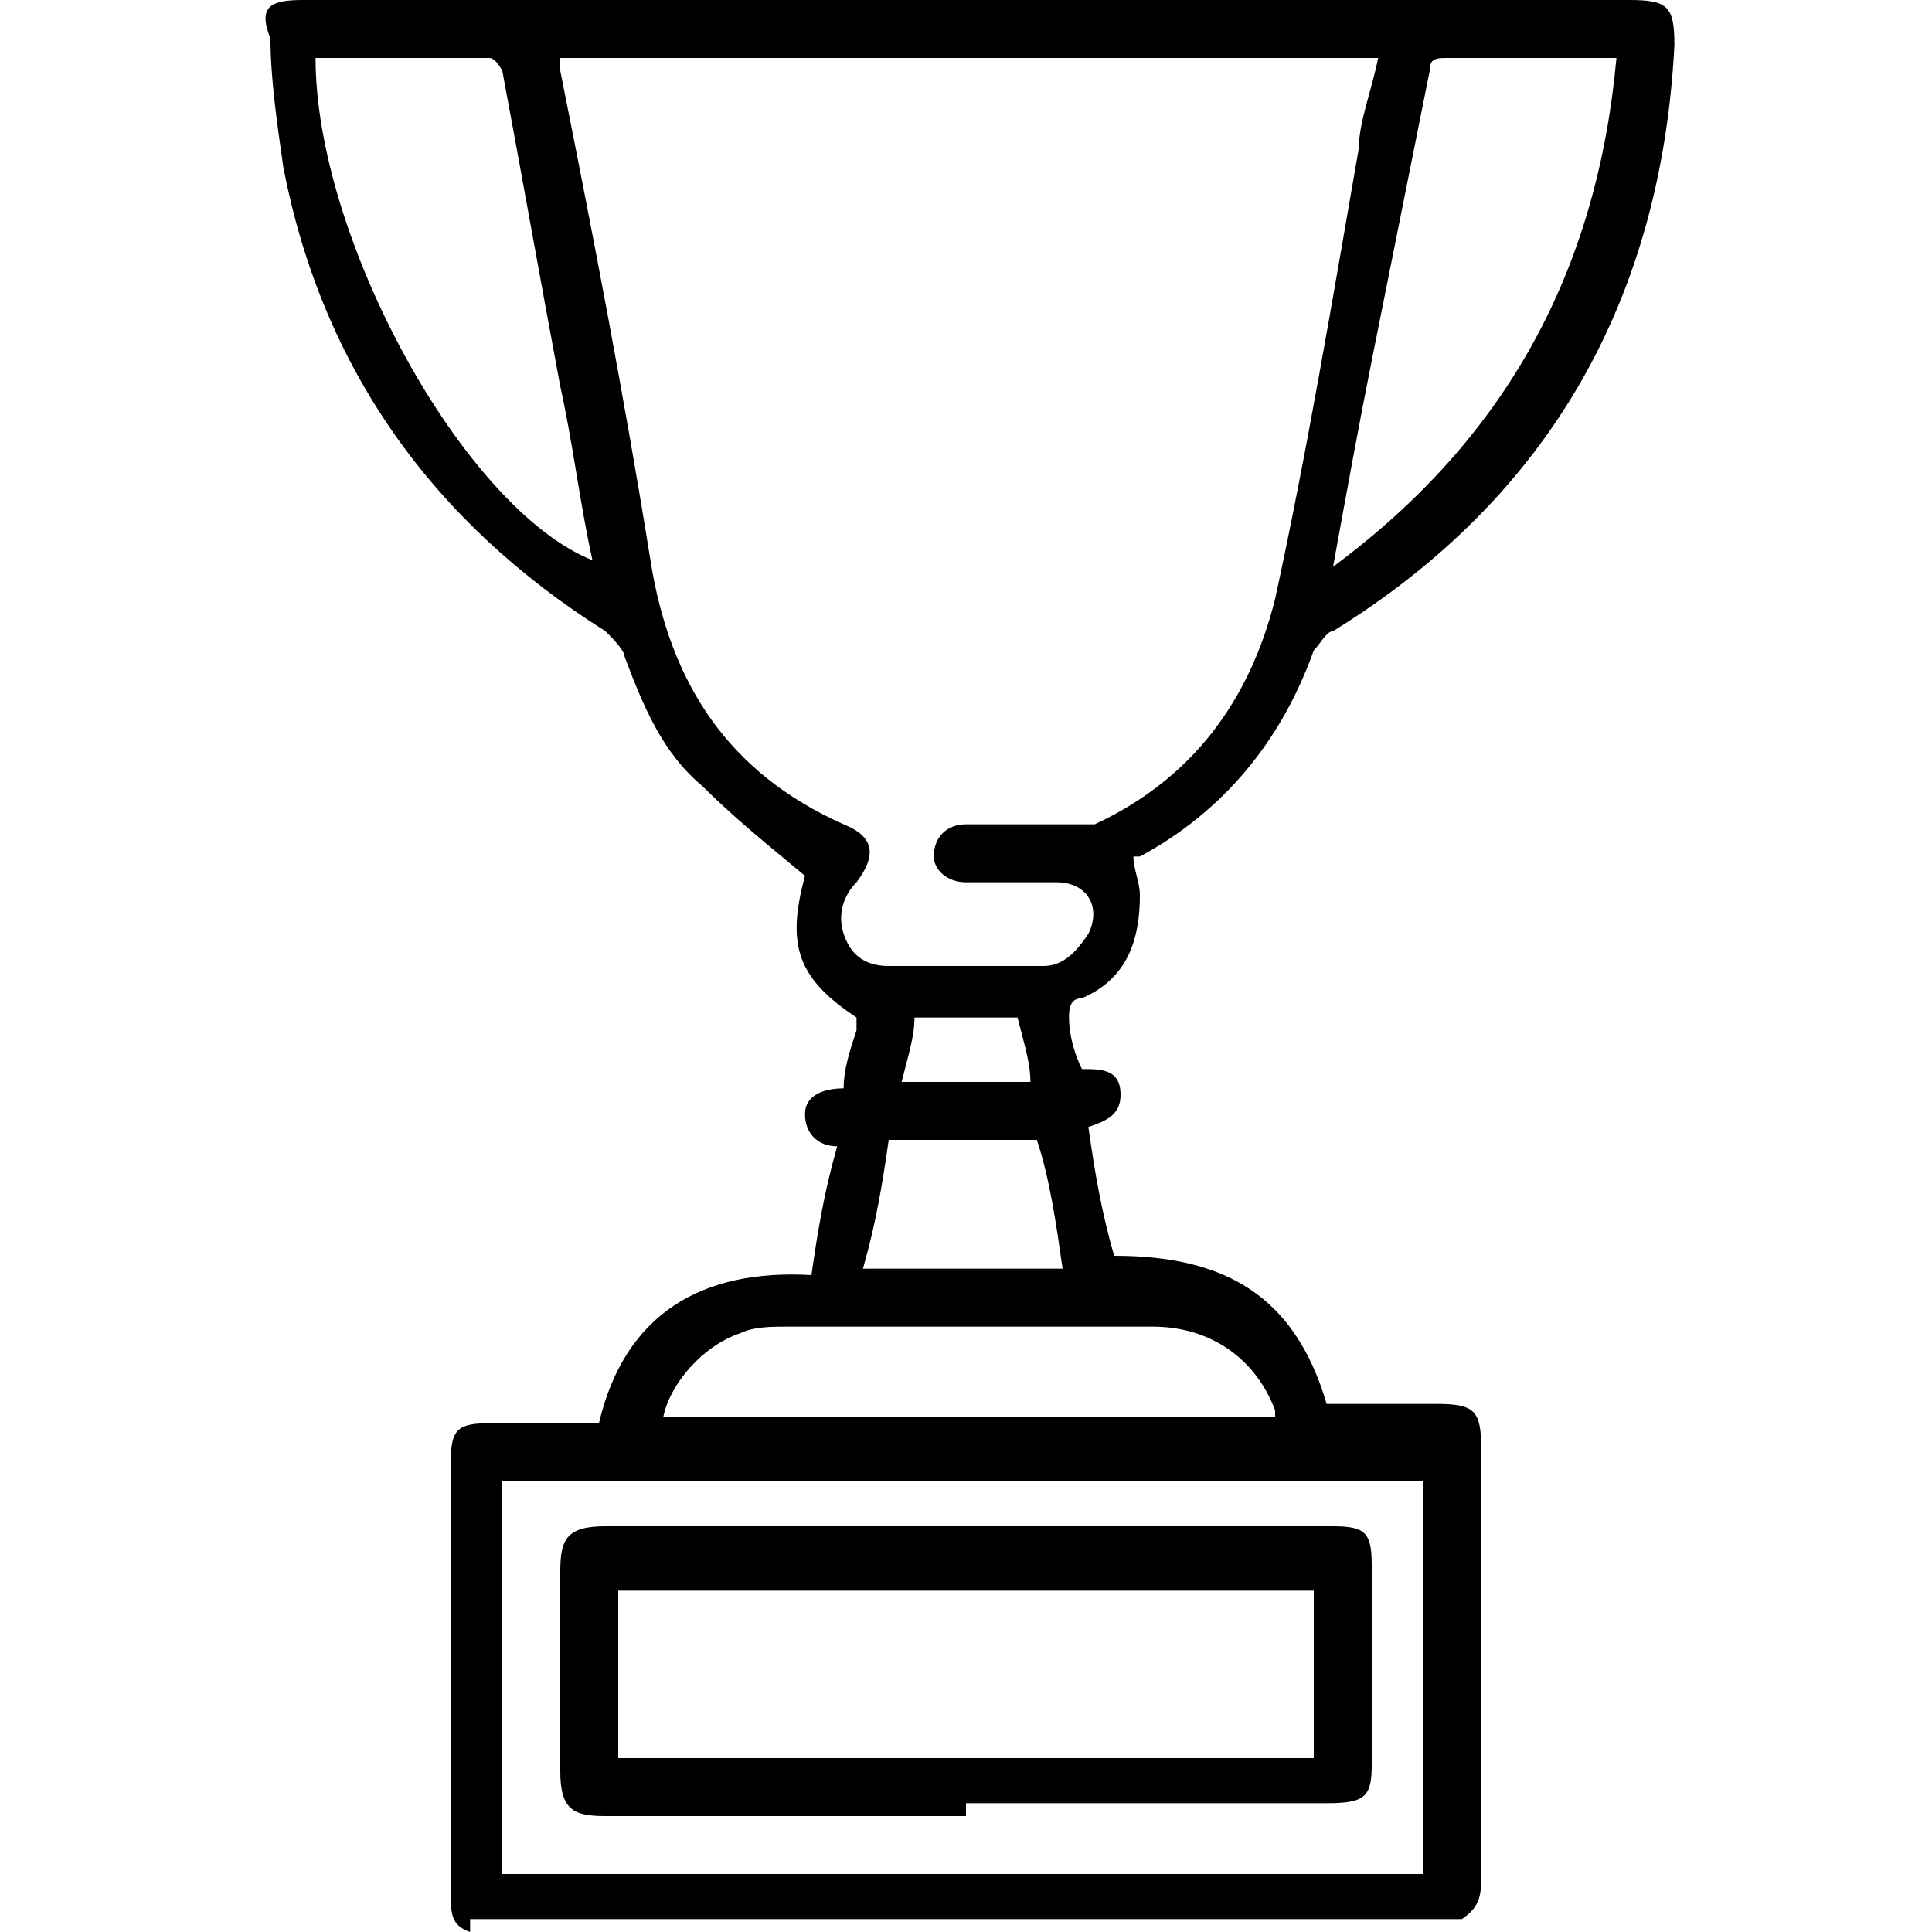 <?xml version="1.0" encoding="UTF-8"?>
<svg id="Layer_1" data-name="Layer 1" xmlns="http://www.w3.org/2000/svg" version="1.1" viewBox="0 0 30 30">
  <defs>
    <style>
      .cls-1 {
        fill: #000;
        stroke-width: 0px;
      }
    </style>
  </defs>
  <path class="cls-1" d="M7.3,30c-.3-.1-.3-.3-.3-.6,0-2.2,0-4.5,0-6.7,0-.5.1-.6.6-.6.6,0,1.2,0,1.7,0,.4-1.7,1.6-2.4,3.3-2.3.1-.7.2-1.3.4-2-.3,0-.5-.2-.5-.5,0-.3.3-.4.6-.4,0-.3.1-.6.2-.9,0,0,0-.1,0-.2-.9-.6-1.1-1.1-.8-2.2,0,0,0,0,0,0-.6-.5-1.1-.9-1.6-1.4-.6-.5-.9-1.2-1.2-2,0-.1-.2-.3-.3-.4-2.7-1.7-4.4-4.1-5-7.2-.1-.7-.2-1.4-.2-2C4,.1,4.2,0,4.7,0,7,0,9.3,0,11.6,0c4.6,0,9.2,0,13.7,0,.6,0,.7.1.7.7-.2,3.9-1.9,7-5.3,9.1-.1,0-.2.2-.3.3-.5,1.4-1.4,2.5-2.7,3.2,0,0,0,0-.1,0,0,.2.1.4.1.6,0,.7-.2,1.3-.9,1.6-.2,0-.2.2-.2.3,0,.3.1.6.2.8.3,0,.6,0,.6.4,0,.3-.2.4-.5.5.1.7.2,1.3.4,2,1.7,0,2.8.6,3.3,2.3.6,0,1.1,0,1.7,0,.6,0,.7.1.7.7,0,2.2,0,4.4,0,6.6,0,.3,0,.5-.3.7H7.3ZM8.7.9c0,0,0,.2,0,.2.5,2.5,1,5.1,1.4,7.6.3,1.9,1.2,3.3,3,4.1.5.2.5.5.2.9-.2.2-.3.5-.2.8.1.3.3.5.7.5.8,0,1.6,0,2.4,0,.3,0,.5-.2.7-.5.2-.4,0-.8-.5-.8-.5,0-1,0-1.4,0-.3,0-.5-.2-.5-.4,0-.3.2-.5.5-.5.5,0,1.1,0,1.6,0,.1,0,.3,0,.4,0,1.5-.7,2.4-1.9,2.8-3.5.5-2.3.9-4.7,1.3-7,0-.4.2-.9.3-1.4h-12.7ZM22.2,23H7.8v6.1h14.3v-6.1ZM4.9.9c0,2.8,2.3,7,4.3,7.8-.2-.9-.3-1.8-.5-2.7-.3-1.6-.6-3.3-.9-4.9,0,0-.1-.2-.2-.2-.9,0-1.8,0-2.7,0ZM20.7,8.8c2.7-2,4.1-4.6,4.4-7.9-.1,0-.2,0-.3,0-.8,0-1.6,0-2.3,0-.2,0-.3,0-.3.2-.3,1.5-.6,3-.9,4.5-.2,1-.4,2.1-.6,3.2ZM19.8,22.1c0,0,0-.1,0-.2-.3-.8-1-1.3-1.9-1.3-1.9,0-3.8,0-5.7,0-.2,0-.5,0-.7.1-.6.2-1.1.8-1.2,1.3h9.5ZM13.5,19.7h3c-.1-.7-.2-1.4-.4-2h-2.3c-.1.7-.2,1.3-.4,2ZM14,16.8h2c0-.3-.1-.6-.2-1h-1.6c0,.3-.1.6-.2,1Z"/>
  <path class="cls-1" d="M15,28.2c-1.9,0-3.8,0-5.6,0-.5,0-.7-.1-.7-.7,0-1,0-2.1,0-3.1,0-.5.1-.7.7-.7,3.8,0,7.5,0,11.3,0,.5,0,.6.1.6.6,0,1,0,2.1,0,3.1,0,.5-.1.6-.7.6-1.9,0-3.7,0-5.6,0ZM20.4,24.7h-10.8v2.6h10.8v-2.6Z"/>
</svg>